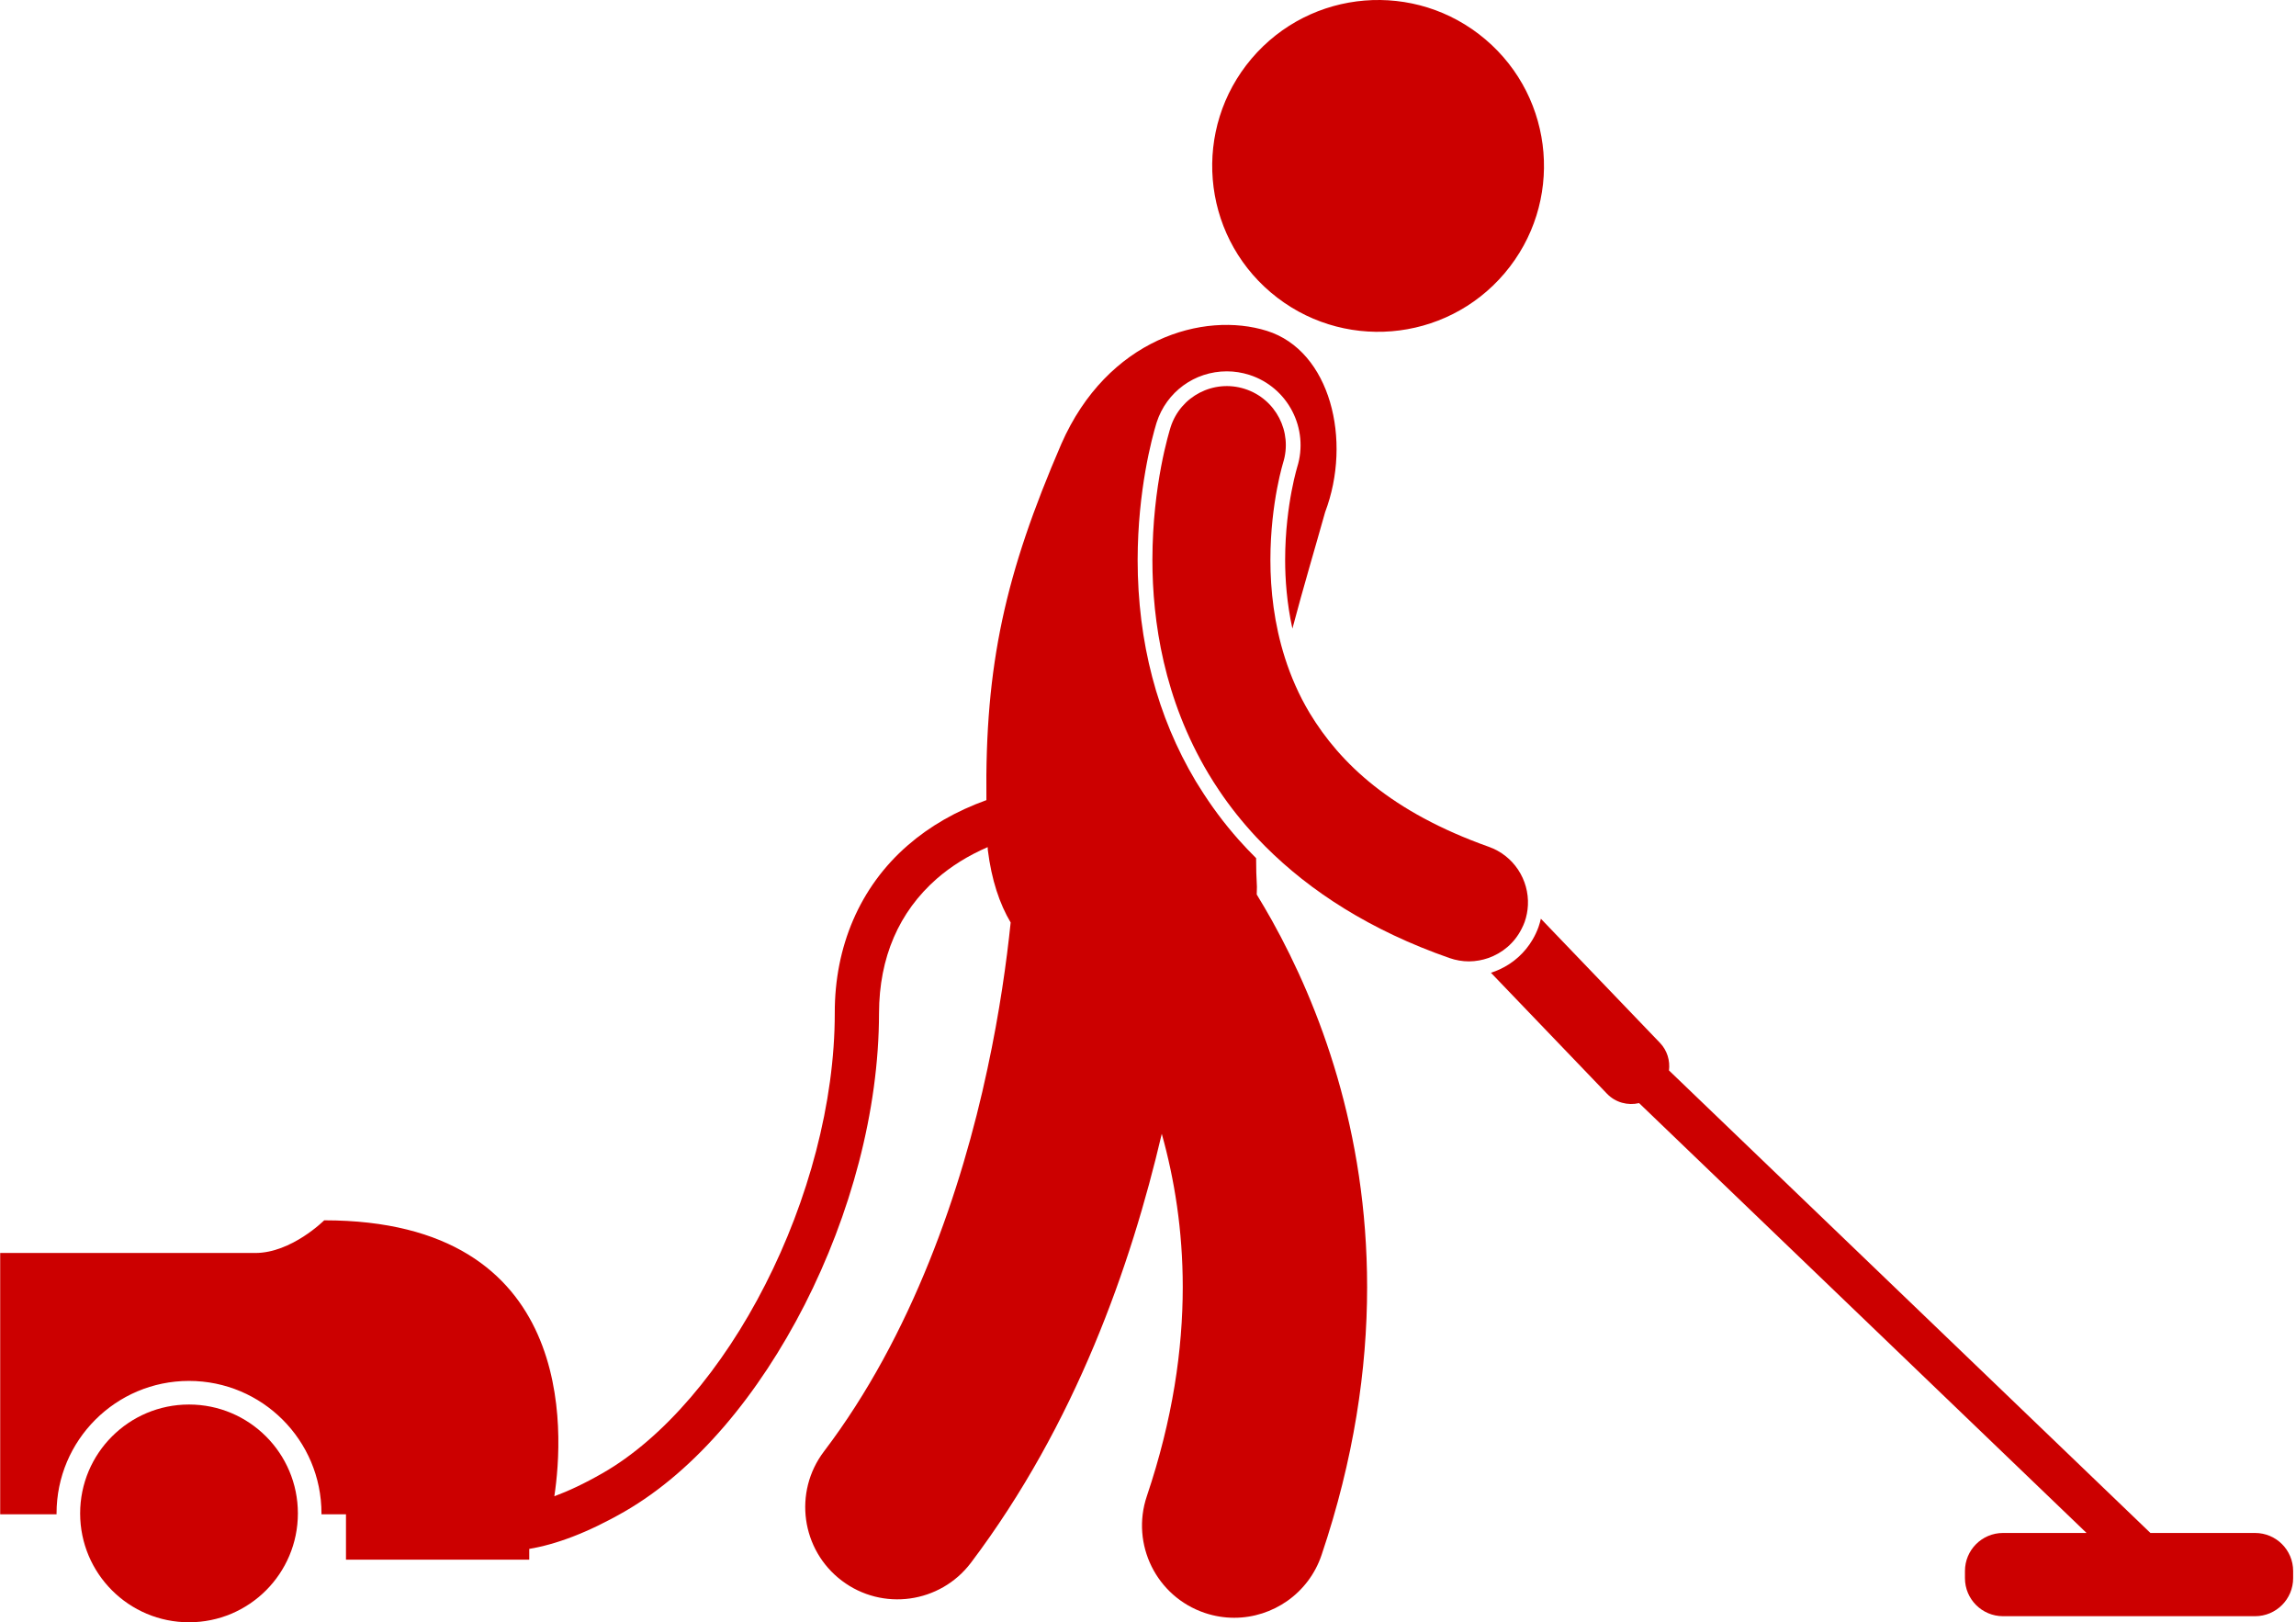 <?xml version="1.0" encoding="utf-8"?>
<!DOCTYPE svg PUBLIC "-//W3C//DTD SVG 1.1//EN" "http://www.w3.org/Graphics/SVG/1.1/DTD/svg11.dtd">
<svg xmlns="http://www.w3.org/2000/svg" xmlns:xlink="http://www.w3.org/1999/xlink" version="1.1" x="0px" y="0px" width="92" height="65" viewBox="0 0 467 330" enable-background="new 0 0 467 330" xml:space="preserve">
<g id="hintergrund" display="none">
	<linearGradient id="SVGID_1_" gradientUnits="userSpaceOnUse" x1="134.667" y1="175.333" x2="1134.667" y2="175.333">
		<stop offset="0" style="stop-color:#FFFFFF"/>
		<stop offset="1" style="stop-color:#CC0000"/>
	</linearGradient>
	<path display="inline" fill="url(#SVGID_1_)" d="M1134.667,391.318c0,18.786-15.229,34.016-34.016,34.016H168.683   c-18.786,0-34.016-15.229-34.016-34.016V-40.651c0-18.786,15.229-34.016,34.016-34.016h931.968   c18.786,0,34.016,15.229,34.016,34.016V391.318z"/>
</g>
<g id="staubsauger">
	<g>
		<circle fill="#CC0000" cx="38.413" cy="307.852" r="22.148"/>
		<path fill="#CC0000" d="M258.477,59.485c14.215,12.057,35.511,10.309,47.569-3.904c12.055-14.217,10.306-35.512-3.906-47.568    c-14.214-12.059-35.511-10.309-47.569,3.904C242.516,26.134,244.264,47.431,258.477,59.485z"/>
		<path fill="#CC0000" d="M255.62,181.958c0.016-0.51,0.031-1.025,0.038-1.564c-0.12-1.926-0.161-3.873-0.164-5.832    c-1.233-1.225-2.426-2.479-3.568-3.764c-2.975-3.355-5.624-6.919-7.948-10.671c-0.258-0.414-0.53-0.822-0.779-1.242    c-7.824-13.119-11.796-28.26-11.806-44.99c0.023-14.205,2.922-24.844,3.806-27.764l0.007-0.021l0.041-0.137    c1.994-6.242,7.736-10.436,14.289-10.436c1.546,0,3.084,0.242,4.57,0.715c7.86,2.51,12.225,10.953,9.731,18.82    c-0.076,0.275-0.164,0.572-0.267,0.984c-0.211,0.801-0.527,2.109-0.861,3.875c-0.598,3.145-1.31,8.121-1.31,13.963    c0,3.918,0.337,8.777,1.477,13.975c2.274-8.588,4.69-16.65,6.654-23.678c5.532-14.605,1.082-32.82-11.821-36.881    c-12.903-4.055-32.47,1.617-41.853,23.021c-11.39,26.406-15.55,44.832-15.228,72.428c-6.174,2.226-11.533,5.312-15.984,9.183    c-9.802,8.494-14.898,20.66-14.863,34.121c0.014,18.248-5.419,38.168-14.138,55.246c-8.686,17.094-20.705,31.283-33.11,38.367    c-3.704,2.127-6.956,3.635-9.801,4.691c1.962-12.996,4.604-56.133-46.817-56.133c0,0-6.646,6.646-14.028,6.646    c-7.381,0-51.886,0-51.886,0v53.156h11.471c0-0.062-0.005-0.121-0.005-0.186c0-14.881,12.065-26.947,26.946-26.947    c14.885,0,26.948,12.066,26.948,26.947c0,0.064-0.004,0.123-0.004,0.186h4.988v9.227h37.283v-2.191    c5.352-0.896,11.726-3.197,19.383-7.59c14.6-8.422,27.333-23.861,36.651-42.086c9.287-18.242,15.106-39.324,15.12-59.334    c0.035-11.283,4.035-20.559,11.769-27.332c2.879-2.506,6.324-4.674,10.338-6.412c0.009,0.186,0.012,0.361,0.021,0.549    c0.762,6.158,2.402,10.988,4.652,14.787c-0.807,7.83-2.229,18.178-4.729,29.783c-5.208,24.434-15.326,54.227-33.262,77.826    c-6.251,8.258-4.621,20.02,3.636,26.271c8.26,6.25,20.022,4.621,26.272-3.637c21.323-28.281,32.556-60.492,38.823-87.262    c2.574,9.176,4.267,19.6,4.27,31.178c-0.008,12.674-2.01,26.807-7.304,42.521c-3.312,9.812,1.962,20.451,11.779,23.762    c1.986,0.669,4.007,0.987,5.994,0.987c7.826,0,15.127-4.935,17.767-12.765c6.578-19.488,9.274-37.828,9.268-54.506    c0.004-31.756-9.687-57.184-19.339-74.533C257.691,185.411,256.651,183.647,255.62,181.958z"/>
		<path fill="#CC0000" d="M458.718,311.833h-21.294l-97.94-94.084c0.244-1.988-0.344-4.059-1.836-5.615l-24.225-25.248    c-0.128,0.553-0.277,1.107-0.471,1.654c-0.319,0.906-0.729,1.762-1.2,2.568c-1.563,2.682-3.909,4.787-6.68,6.064    c-0.586,0.271-1.188,0.51-1.808,0.703l23.603,24.602c1.747,1.82,4.246,2.447,6.537,1.914l91.027,87.441h-16.995    c-4.275,0-7.741,3.467-7.741,7.74v1.453c0,4.273,3.466,7.737,7.741,7.737h51.282c4.275,0,7.74-3.464,7.74-7.737v-1.453    C466.458,315.299,462.994,311.833,458.718,311.833z"/>
		<path fill="#CC0000" d="M309.5,188.944c0.227-0.451,0.448-0.908,0.621-1.4c0.396-1.125,0.609-2.27,0.665-3.406    c0.253-5.162-2.872-10.094-7.995-11.898c-19.807-7.053-30.198-16.937-36.403-27.195c-2.192-3.656-3.827-7.443-5.034-11.236    c-2.186-6.861-2.957-13.746-2.954-19.914c0-5.844,0.683-10.963,1.359-14.523c0.338-1.777,0.669-3.168,0.903-4.061    c0.114-0.451,0.208-0.775,0.263-0.965c0.025-0.096,0.045-0.154,0.054-0.18l-0.001-0.002c1.995-6.305-1.484-13.039-7.787-15.055    c-6.315-2.018-13.069,1.463-15.088,7.777c-0.227,0.771-3.684,11.617-3.707,27.008c0.003,12.523,2.349,28.309,11.384,43.461    c0.688,1.162,1.43,2.311,2.196,3.453c2.19,3.26,4.715,6.443,7.583,9.511c0.571,0.609,1.157,1.213,1.754,1.811    c9.127,9.16,21.458,17.148,37.503,22.748c1.319,0.465,2.664,0.686,3.988,0.686c0.694,0,1.377-0.074,2.054-0.193    c0.627-0.109,1.24-0.273,1.837-0.479C305.585,193.895,308.059,191.813,309.5,188.944z"/>
	</g>
</g>
<g id="staubwedel" display="none">
	<g display="inline">
		<g>
			<circle fill="#CC0000" cx="212.432" cy="106.069" r="33.727"/>
			<path fill="#CC0000" d="M200.073,254.156c-2.003-14.936-0.393-31.312,2.109-46.535c-3.307-2.284-6.276-4.598-8.896-6.829     c-13.459-11.441-20.647-22.736-22.53-25.925l-0.013-0.023l-0.067-0.117c-4.089-7.186-1.573-16.362,5.609-20.45     c2.263-1.286,4.821-1.965,7.408-1.965c5.383,0,10.381,2.902,13.042,7.574c0.186,0.303,0.389,0.634,0.683,1.077     c0.875,1.33,1.854,2.697,2.914,4.065c1.864,2.414,4.678,5.75,8.391,9.319c2.825-14.239-2.871-30.041-14.836-33.025     c-12.799-3.189-31.354,3.76-38.901,25.715c-10.205,30.247-12.397,49.936-8.52,83.245c3.011,15.483,10.898,22.049,19.794,24.725     c3.7,11.906,7.315,28.763,7.294,49.139c-0.007,18.507-2.927,39.96-11.478,63.705c-3.508,9.736,1.541,20.479,11.276,23.988     c2.099,0.756,4.244,1.114,6.353,1.114c7.68,0.002,14.882-4.752,17.635-12.394c10.096-28.001,13.703-53.941,13.696-76.414     c-0.032-28.124-5.557-50.711-10.815-65.874C200.207,256.987,200.16,255.625,200.073,254.156z"/>
			<path fill="#CC0000" d="M375.37,194.077c0.123-0.504,2.563-0.196,2.551-0.727c-0.012-0.513,0.333-0.904,0.182-1.42     c-0.223-0.756,0.225-0.887,0.003-1.642c-0.221-0.76-2.36-0.131-2.583-0.891c-0.223-0.757,4.211-2.057,3.988-2.813     s-0.205-0.763-0.427-1.521c-0.223-0.76-0.425-0.701-0.646-1.459c-0.223-0.759-4.841,0.594-5.064-0.164     c-0.223-0.761,0.656-1.019,0.431-1.778c-0.22-0.755,0.062-0.837-0.159-1.595c-0.224-0.759,2.935-1.687,2.712-2.446     c-0.224-0.761-0.288-0.743-0.511-1.503c-0.225-0.764-1.855-0.286-2.078-1.051c-0.223-0.763,0.701-1.033,0.477-1.798     c-0.149-0.515-1.11-0.851-1.376-1.288c-0.275-0.454-3.23,1.789-3.604,1.432c-0.381-0.363,3.239-6.211,2.781-6.463     c-0.459-0.249-2.465,2.018-2.974,1.895c-0.504-0.123-1.119,2.363-1.649,2.373c-0.512,0.014-0.723-0.672-1.239-0.52     c-0.791,0.231-1.581-2.468-2.373-2.237c-0.792,0.232-0.163,2.375-0.955,2.609c-0.789,0.229-1.692-2.857-2.481-2.627     c-0.789,0.231,0.901,6.001,0.111,6.232c-0.791,0.231-1.382-1.787-2.173-1.556c-0.792,0.231-1.56-2.393-2.352-2.16     c-0.791,0.233,0.023,3.011-0.771,3.244c-0.791,0.231-1.582-2.472-2.372-2.24c-0.791,0.231,0.378,4.217-0.413,4.448     c-0.789,0.233-1.058-0.685-1.848-0.452c-0.79,0.23-0.744,0.388-1.531,0.619s-0.805,0.176-1.596,0.407     c-0.788,0.23-1.254-1.362-2.044-1.131c-0.791,0.231-1.57-2.436-2.361-2.203c-0.791,0.232-0.883-0.087-1.675,0.145     s0.55,4.809-0.242,5.041c-0.793,0.232-1.486-2.13-2.28-1.898c-0.791,0.231-0.836,0.079-1.628,0.31     c-0.791,0.231-1.529-2.287-2.321-2.055c-0.79,0.233-0.191,2.277-0.982,2.509c-0.792,0.231-0.834,0.085-1.625,0.316     c-0.791,0.234-1.24-1.291-2.03-1.06c-0.792,0.23-0.022,2.86-0.815,3.094c-0.795,0.232-0.966-0.354-1.758-0.119     c-0.792,0.231,0.076,3.194-0.716,3.427c-0.792,0.231-0.814,0.161-1.606,0.392c-0.792,0.232-0.97-0.377-1.764-0.146     c-0.792,0.23-1.423-1.92-2.218-1.689c-0.793,0.233-0.291,1.944-1.085,2.177c-0.792,0.232-0.799,0.206-1.593,0.438     c-0.792,0.234-1.635-2.642-2.428-2.41c-0.795,0.234-0.658,0.703-1.451,0.935c-0.794,0.234-0.221,2.19-1.013,2.422     c-0.791,0.233-1.81-3.25-2.601-3.018c-0.791,0.23,0.155,3.462-0.636,3.693c-0.795,0.231-1.64-2.65-2.434-2.418     c-0.793,0.231-0.128,2.5-0.922,2.732c-0.793,0.232-0.232,2.143-1.026,2.374c-0.797,0.234-1.508-2.193-2.303-1.962     c-0.795,0.234-0.492,1.269-1.287,1.501c-0.793,0.232-0.469,1.346-1.265,1.578c-0.791,0.233-0.422,1.493-1.213,1.727     c-0.795,0.233-0.65,0.729-1.447,0.963c-0.797,0.234-1.805-3.209-2.603-2.975c-0.799,0.234-1.338-0.117-1.666,0.648     c-0.705,1.65,0.19,3.205-0.61,3.439c-0.517,0.152-1.077-1.276-1.514-1.008c-0.453,0.273-3.476-2.42-3.834-2.047     c-0.362,0.381,0.061,1.957-0.188,2.416c-0.251,0.457,1.69,1.804,1.566,2.313c-0.123,0.504-1.063,0.773-1.05,1.304     c0.012,0.512,0.426,0.896,0.576,1.411c0.223,0.756-3.356,1.804-3.134,2.56c0.224,0.76,4.074-0.369,4.296,0.39     c0.222,0.758,2.504,0.09,2.725,0.846c0.223,0.757-3.786,1.932-3.563,2.689c0.138,0.469,1.194,0.354,2.04,0.374l-9.457,2.771     c0.214,0.895,0.354,1.818,0.4,2.77c0.03,0.612,0.011,1.214-0.031,1.811l7.26-2.127c0.009,0.241-0.003,0.451,0.126,0.892     c0.224,0.761-0.192,0.883,0.03,1.642c0.224,0.762,1.943,0.258,2.164,1.02c0.225,0.765,4.093-0.369,4.316,0.396     c0.224,0.762-2.213,1.476-1.989,2.24c0.151,0.515-0.824,1.619-0.557,2.058c0.275,0.452,2.442-0.684,2.818-0.327     c0.381,0.363,1.164-0.733,1.623-0.483c0.458,0.252,0.2,0.506,0.711,0.63c0.503,0.123,0.454,2.688,0.983,2.676     c0.513-0.014,0.766-1.136,1.281-1.287c0.792-0.232,1.792,3.18,2.583,2.948c0.791-0.231-0.442-4.439,0.348-4.671     c0.789-0.231,0.554-1.034,1.342-1.265c0.791-0.231,0.559-1.017,1.348-1.249c0.792-0.232,1.266,1.393,2.059,1.161     c0.791-0.231,1.74,3.01,2.532,2.776c0.792-0.232-0.604-4.995,0.188-5.228c0.791-0.231,1.529,2.29,2.32,2.059     c0.791-0.233,0.334-1.786,1.124-2.018c0.791-0.231,2.335,5.039,3.125,4.809c0.789-0.231-0.04-3.056,0.75-3.289     c0.79-0.229,0.442-1.411,1.232-1.643c0.789-0.231,1.995,3.885,2.785,3.651c0.789-0.229,0.29-1.936,1.08-2.166     c0.791-0.232-0.179-3.541,0.611-3.773c0.792-0.232,1.809,3.233,2.599,3.002c0.794-0.231,0.602-0.893,1.393-1.126     c0.792-0.232,0.458-1.377,1.249-1.608c0.792-0.232-0.006-2.958,0.786-3.189c0.791-0.231,1.189,1.128,1.98,0.896     c0.791-0.231,0.417-1.507,1.208-1.738c0.792-0.232,1.671,2.77,2.463,2.539c0.792-0.233,0.851-0.031,1.646-0.262     c0.792-0.234,0.021-2.864,0.815-3.098c0.792-0.232,2.396,5.238,3.187,5.006c0.792-0.233,0.576-0.972,1.368-1.203     c0.792-0.231,0.639-0.758,1.43-0.989c0.793-0.231-0.185-3.575,0.609-3.808s1.278,1.424,2.072,1.192     c0.792-0.231,0.941,0.278,1.735,0.047c0.793-0.233,1.342,1.643,2.137,1.411c0.794-0.233-0.646-5.149,0.147-5.382     c0.794-0.234,1.885,3.49,2.677,3.259c0.792-0.232,0.624-0.807,1.415-1.036c0.789-0.232,0.878,0.067,1.669-0.164     c0.794-0.231,0.521-1.163,1.316-1.397c0.792-0.231-0.227-3.713,0.567-3.944c0.792-0.234,1.364,1.719,2.158,1.487     c0.796-0.232,2.035,4.001,2.832,3.769c0.793-0.233,0.756-0.361,1.552-0.596c0.793-0.232,0.313-1.872,1.11-2.106     c0.791-0.231-0.337-4.08,0.454-4.312c0.797-0.234,1.265,1.357,2.059,1.126c0.8-0.234,1.572,2.401,2.369,2.167     c0.799-0.234-0.296-3.974,0.504-4.208c0.799-0.234,2.009,3.897,2.81,3.664c0.516-0.15-0.535-3.901-0.096-4.167     c0.451-0.275,1.529,0.688,1.886,0.314c0.363-0.382,4.009,1.131,4.261,0.672C381.422,197.55,375.245,194.586,375.37,194.077z"/>
			<path fill="#CC0000" d="M257.79,232.655c-0.59,0.17-1.181,0.251-1.766,0.253c-2.695-0.002-5.198-1.772-5.989-4.49     c-0.174-0.593-0.254-1.183-0.257-1.761c0.001-0.339,0.028-0.674,0.083-1.001c-1.503-0.176-2.996-0.365-4.451-0.598     c-0.08,0.525-0.129,1.058-0.129,1.599c0,1.004,0.142,2.021,0.435,3.026c1.379,4.683,5.654,7.723,10.308,7.721     c0.012,0,0.022,0,0.033,0c0.988,0,1.997-0.14,2.99-0.432c1.194-0.347,1.877-1.597,1.531-2.787     C260.229,232.992,258.983,232.307,257.79,232.655z"/>
			<path fill="#CC0000" d="M267.084,199.306c-1.522,0.073-3.004,0.111-4.453,0.111c-23.52-0.032-40.339-9.481-51.887-19.207     c-0.987-0.838-1.914-1.672-2.815-2.504c-4.323-3.994-7.667-7.865-9.966-10.844c-1.392-1.796-2.405-3.272-3.045-4.247     c-0.321-0.483-0.546-0.847-0.676-1.06c-0.053-0.086-0.09-0.149-0.111-0.186v-0.002c-3.279-5.754-10.602-7.763-16.36-4.488     c-5.757,3.279-7.765,10.604-4.489,16.36c0.47,0.788,7.401,12.899,21.948,25.267c2.29,1.95,4.809,3.903,7.504,5.817     c11.129,7.896,25.686,15.04,43.567,17.834c1.585,0.247,3.203,0.453,4.84,0.629c3.666,0.397,7.456,0.619,11.38,0.619     c0.039,0,0.072,0,0.11,0c1.859,0,3.731-0.051,5.623-0.14c5.738-0.281,10.329-4.55,11.239-9.992     c0.141-0.834,0.199-1.693,0.157-2.574c-0.035-0.711-0.143-1.401-0.294-2.073C278.093,203.055,272.989,199.017,267.084,199.306z"/>
		</g>
		<g>
			<rect x="299.218" y="230.675" fill="#CC0000" width="71.964" height="184.659"/>
			<path fill="#CC0000" d="M348.195,135.195c-3.391,0-6.357,1.795-8.019,4.483c-1.049-0.7-2.308-1.11-3.663-1.11     c-3.658,0-6.623,2.965-6.623,6.622c0,3.332,2.469,6.061,5.67,6.526c-0.57,1.08-0.922,2.29-0.922,3.594     c0,4.279,3.468,7.748,7.747,7.748s7.746-3.468,7.746-7.748c0-0.487-0.056-0.961-0.144-1.424c4.352-0.837,7.64-4.662,7.64-9.259     C357.627,139.419,353.404,135.195,348.195,135.195z"/>
			<path fill="#CC0000" d="M299.531,163.917c0.08-0.824-0.074-1.681-0.496-2.466c-1.133-2.105-3.76-2.895-5.867-1.76     c-1.917,1.031-2.725,3.298-2.001,5.288c-0.798,0.006-1.604,0.177-2.356,0.581c-2.462,1.327-3.385,4.399-2.06,6.864     c1.326,2.464,4.397,3.386,6.862,2.06c0.281-0.15,0.538-0.331,0.778-0.524c1.833,2.244,5.05,2.955,7.697,1.531     c3-1.614,4.125-5.355,2.51-8.355C303.546,165.182,301.594,164.042,299.531,163.917z"/>
			<path fill="#CC0000" d="M406.667,214.618c-1.666-2.953-4.687-4.654-7.843-4.781c0.093-1.259-0.169-2.556-0.835-3.736     c-1.796-3.186-5.836-4.312-9.022-2.515c-2.899,1.637-4.065,5.127-2.898,8.145c-1.219,0.034-2.448,0.321-3.584,0.962     c-3.726,2.103-5.043,6.826-2.94,10.555c2.102,3.725,6.827,5.042,10.553,2.939c0.424-0.24,0.809-0.522,1.17-0.823     c2.868,3.377,7.813,4.364,11.817,2.106C407.622,224.91,409.226,219.155,406.667,214.618z"/>
		</g>
	</g>
</g>
<g id="fensterputzer" display="none">
	<g display="inline">
		<g>
			<path fill="#CC0000" d="M316.574,43.067c-32.527,8.057-32.479,30.979-14.491,63.958c0.398,0.729,0.797,1.42,1.196,2.09     c2.842-8.991,4.315-19.293,4.321-30.843c0-0.808-0.009-1.643-0.02-2.495c-0.135-8.252,6.481-15.085,14.748-15.224h0.237     c8.134,0,14.859,6.616,14.992,14.749c0.015,0.988,0.026,1.979,0.026,2.974c0.008,18.236-2.965,34.5-8.829,48.497     c9.442,2.023,18.42,3.961,25.792,22.974C369.271,187.714,371.038,29.576,316.574,43.067z"/>
			<circle fill="#CC0000" cx="229.101" cy="110.01" r="33.721"/>
			<path fill="#CC0000" d="M334.559,75.354c-0.107-6.621-5.561-11.903-12.181-11.799c-6.624,0.107-11.905,5.56-11.799,12.183     c0.012,0.866,0.021,1.714,0.021,2.539c-0.009,14.031-2.048,25.163-5.211,34.126c-1.223,3.467-2.608,6.619-4.118,9.472     c-8.116,15.263-19.918,22.997-30.182,27.295c-5.101,2.112-9.742,3.274-13,3.884c-1.633,0.304-2.915,0.475-3.732,0.562     c-0.411,0.047-0.704,0.07-0.865,0.082c-0.06,0.006-0.101,0.009-0.123,0.011c-0.003,0.001-0.004,0.001-0.004,0.001     c-0.007,0-0.013,0-0.016,0l0,0c-0.237,0.012-0.466,0.046-0.7,0.07h-7.771h-42.445c-0.529,0-1.045,0.048-1.556,0.117     c-1.565-0.083-3.172,0.141-4.739,0.711v-0.004c-1.747,0.609-14.083,5.692-26.055,22.46     c-12.004,16.741-23.356,44.697-24.893,89.939c-0.229,6.62,4.951,12.172,11.57,12.401c0.14,0.005,0.28,0.008,0.418,0.008     c6.434,0,11.758-5.1,11.982-11.58c1.462-41.696,11.644-64.516,20.423-76.811c0.426-0.594,0.846-1.145,1.266-1.692v50.166v28.391     V396.8c0,10.239,8.298,18.533,18.533,18.533c10.235,0,18.534-8.294,18.534-18.533V279.47h6.95V396.8     c0,10.239,8.298,18.533,18.533,18.533c10.235,0,18.534-8.294,18.534-18.533V267.885v-28.391V177.45v-3.133     c6.716-2.047,14.747-5.354,22.946-10.722c10.003-6.579,20.149-16.423,27.585-30.494c1.179-2.224,2.28-4.561,3.313-6.987     c5.497-12.92,8.815-28.745,8.807-47.838C334.585,77.294,334.574,76.32,334.559,75.354z"/>
		</g>
		<path fill="#CC0000" d="M374.925,371.283l6.497,10.143c0.841,1.313,2.631,1.668,3.999,0.792c1.364-0.875,1.791-2.649,0.95-3.96    l-10.949-17.094l1.632-33.297c2.638-0.074,4.757-2.226,4.757-4.884c0-2.702-2.192-4.896-4.895-4.896h-75.403    c-2.704,0-4.896,2.193-4.896,4.896c0,2.658,2.119,4.81,4.756,4.884l4.18,85.207h67.321L374.925,371.283z"/>
		<g>
			<path fill="#CC0000" d="M555.797,17.432c-0.708-0.707-1.647-1.096-2.651-1.096H418.242c-0.003,0-0.005-0.001-0.008-0.001     c-0.002,0-0.004,0.001-0.007,0.001H283.34c-0.005,0-0.01-0.002-0.015-0.002s-0.01,0.002-0.015,0.002H148.412     c-0.987,0-1.952,0.398-2.648,1.096c-0.698,0.697-1.096,1.662-1.096,2.648v74.953c0,2.07,1.678,3.748,3.745,3.748     c2.071,0,3.749-1.677,3.749-3.748V23.829h127.416v17.238c0,2.072,1.678,3.75,3.75,3.75c2.068,0,3.746-1.678,3.746-3.75V23.829     h127.417v172.386l-119.169,0.002c-2.071,0-3.749,1.678-3.749,3.746c0,2.07,1.677,3.747,3.749,3.747h122.902     c0.005,0,0.009,0.002,0.014,0.002c0.006,0,0.01-0.002,0.016-0.002h134.896c1.003,0,1.943-0.389,2.651-1.096     c0.708-0.709,1.097-1.65,1.097-2.651V20.08C556.894,19.081,556.505,18.141,555.797,17.432z M549.397,196.213l-127.416,0.001     V23.829h127.416V196.213z"/>
			<path fill="#CC0000" d="M463.205,113.018c0.385,0,0.769-0.146,1.06-0.438l26.232-26.233c0.586-0.585,0.586-1.532,0-2.118     c-0.583-0.585-1.535-0.585-2.121,0l-26.232,26.233c-0.585,0.585-0.585,1.532,0,2.118     C462.437,112.872,462.823,113.018,463.205,113.018z"/>
			<path fill="#CC0000" d="M503.742,99.594l-26.23,26.233c-0.587,0.585-0.587,1.534,0,2.12c0.291,0.293,0.675,0.439,1.058,0.439     c0.385,0,0.769-0.146,1.062-0.439l26.231-26.231c0.585-0.585,0.585-1.534,0-2.122C505.277,99.009,504.329,99.009,503.742,99.594z     "/>
			<path fill="#CC0000" d="M453.463,139.252c0.384,0,0.767-0.145,1.062-0.438l62.205-62.209c0.585-0.586,0.585-1.536,0-2.12     c-0.583-0.586-1.534-0.586-2.12,0l-62.209,62.206c-0.584,0.587-0.584,1.537,0,2.123     C452.694,139.107,453.079,139.252,453.463,139.252z"/>
		</g>
	</g>
</g>
<g id="entsorger" display="none">
	<path display="inline" fill="#CC0000" d="M342.913,276.748c-4.099-0.61-7.916,2.218-8.524,6.316L316.95,400.325h-50.837   l-17.44-117.261c-0.609-4.099-4.427-6.927-8.523-6.316c-4.1,0.609-6.927,4.428-6.317,8.524l18.392,123.658   c0.545,3.674,3.707,6.403,7.42,6.403h63.776c3.715,0,6.872-2.729,7.42-6.403l18.388-123.658   C349.838,281.172,347.009,277.355,342.913,276.748z"/>
	<g display="inline">
		<circle fill="#CC0000" cx="217.984" cy="111.093" r="33.752"/>
		<path fill="#CC0000" d="M200.115,260.294c-1.18-8.803-1.092-18.108-0.321-27.385c-6.521-5.547-12.138-12.043-16.777-19.429    c-10.84-17.341-13.085-33.608-13.551-39.798l-0.013-0.193c-0.424-8.395,5.965-15.456,14.226-15.866    c0.256-0.013,0.514-0.019,0.767-0.019c7.953,0,14.526,6.223,14.963,14.174c0.022,0.236,0.045,0.463,0.08,0.784    c0.119,1.052,0.285,2.172,0.5,3.312c0.507,2.741,1.521,7.017,3.472,11.88c0.781,1.929,1.667,3.763,2.601,5.552    c0.706-3.476,1.388-6.813,1.999-9.932c4.307-14.933-1.325-32.808-14.135-36c-12.808-3.192-31.377,3.763-38.93,25.734    c-10.212,30.27-12.406,49.973-8.526,83.307c2.928,15.062,10.465,21.696,19.059,24.516c2.49,7.861,7.062,25.673,7.056,49.912    c-0.003,17.197-2.282,37.614-9.217,60.23c-3.038,9.901,2.529,20.391,12.431,23.429c1.833,0.562,3.686,0.831,5.508,0.831    c8.025,0,15.449-5.191,17.926-13.262c8.126-26.481,10.866-50.711,10.866-71.229c-0.018-32.11-6.64-55.1-9.844-64.378    C200.292,264.62,200.25,262.58,200.115,260.294z"/>
		<path fill="#CC0000" d="M310.123,265.141c-9.395-15.768-20.629-19.471-30.173-24.215c-0.002,0.096,0.007,0.188,0.004,0.283    c-0.203,5.132-2.929,9.55-6.958,12.1c-0.01,0.052-0.014,0.105-0.023,0.157c-1.592,7.96-31.844,61.565,7.43,68.464    C319.676,328.83,324.983,290.087,310.123,265.141z"/>
		<path fill="#CC0000" d="M264.966,252.632c3.104,0,5.945-1.195,8.087-3.155c2.283-2.089,3.77-5.048,3.901-8.383    c0.023-0.608-0.014-1.202-0.078-1.788c-0.639-5.812-5.436-10.438-11.451-10.671c-17.658-0.706-30.259-4.836-39.601-10.272    c-9.834-5.749-16.312-13.152-20.683-20.482c-1.824-3.058-3.29-6.104-4.465-9.012c-1.972-4.905-3.062-9.338-3.635-12.44    c-0.292-1.551-0.451-2.767-0.538-3.542c-0.041-0.385-0.066-0.66-0.076-0.814c-0.008-0.059-0.01-0.1-0.012-0.119v-0.004l0,0    c-0.001-0.006-0.002-0.006-0.002-0.006l0,0c-0.363-6.591-5.985-11.656-12.585-11.325c-6.622,0.332-11.72,5.967-11.387,12.59    c0.108,1.149,0.964,19.236,13.117,38.678c3.687,5.868,8.478,11.833,14.572,17.31c3.961,3.562,8.469,6.92,13.596,9.905    c13.001,7.6,29.785,12.721,50.767,13.521C264.651,252.628,264.809,252.632,264.966,252.632z"/>
	</g>
</g>
<g id="sucher" display="none">
	<path display="inline" fill="#CC0000" d="M234.83,165.89l29.67-10.827c0.843-0.308,1.698-0.506,2.552-0.621   c1.356-0.556,2.839-0.87,4.4-0.87h57.897c1.001,0,1.971,0.141,2.898,0.381c25.97,4.033,52.809,37.164,58.052,43.937   c2.607,3.372,3.231,7.876,1.633,11.828l-14.707,36.399l-1.794,4.44l-3.519,8.693c-1.038,2.514-2.845,4.466-5.028,5.745   c-1.012,0.592-2.101,1.03-3.24,1.309c-0.917,0.223-1.858,0.366-2.814,0.366c-1.493,0-3.015-0.281-4.488-0.875   c-0.101-0.041-0.197-0.097-0.298-0.141c0,0-0.927-0.202-2.098-1.092c-1.171-0.891-1.733-1.569-2.389-2.389l-1.112-1.531   c-0.573-1.004-1.001-2.081-1.268-3.205c-0.554-2.335-0.423-4.855,0.542-7.25l17.322-42.871   c-7.362-8.576-17.205-18.165-26.108-24.095v64.438h-0.002v29.802v119.342c0,10.236-8.297,18.528-18.528,18.528   c-10.233,0-18.53-8.292-18.53-18.528V279.506h-6.947v117.299c0,10.236-8.297,18.528-18.526,18.528   c-10.233,0-18.532-8.292-18.532-18.528v-144.73l0,0v-69.799l-28.737,10.487c-1.331,0.482-2.722,0.726-4.109,0.726   c-1.844,0-3.682-0.425-5.362-1.268c-2.95-1.475-5.159-4.098-6.113-7.253l-19.983-66.112v-0.635h24.86L234.83,165.89z"/>
	<rect x="194.363" y="99.916" display="inline" fill="#CC0000" width="34.595" height="14.86"/>
	<path display="inline" fill="#CC0000" d="M253.529,116.617c-1.083,0-1.967-0.884-1.967-1.967v-1.06h-20.231v-12.489h20.231v-1.062   c0-1.08,0.884-1.967,1.967-1.967c1.081,0,1.967,0.887,1.967,1.967v14.611C255.496,115.733,254.61,116.617,253.529,116.617z"/>
	<path display="inline" fill="#CC0000" d="M305.536,81.98c-17.72-5.733-36.728,3.981-42.461,21.7   c-5.735,17.72,3.98,36.73,21.701,42.461c17.716,5.734,36.728-3.98,42.46-21.697C332.97,106.724,323.254,87.713,305.536,81.98z    M267.239,121.216c13.892,8.877,36.205,4.715,36.205,4.715C281.492,151.039,267.239,121.216,267.239,121.216z"/>
	<path display="inline" fill="#CC0000" d="M148.601,98.385v-1.764c0-1.082-0.888-1.967-1.967-1.967   c-1.083,0-1.967,0.885-1.967,1.967v21.448c0,1.083,0.884,1.967,1.967,1.967c1.079,0,1.967-0.884,1.967-1.967v-1.762h43.514V98.385   H148.601z M185.746,102.822h-33.217v-1.375h33.217V102.822z"/>
</g>
</svg>
